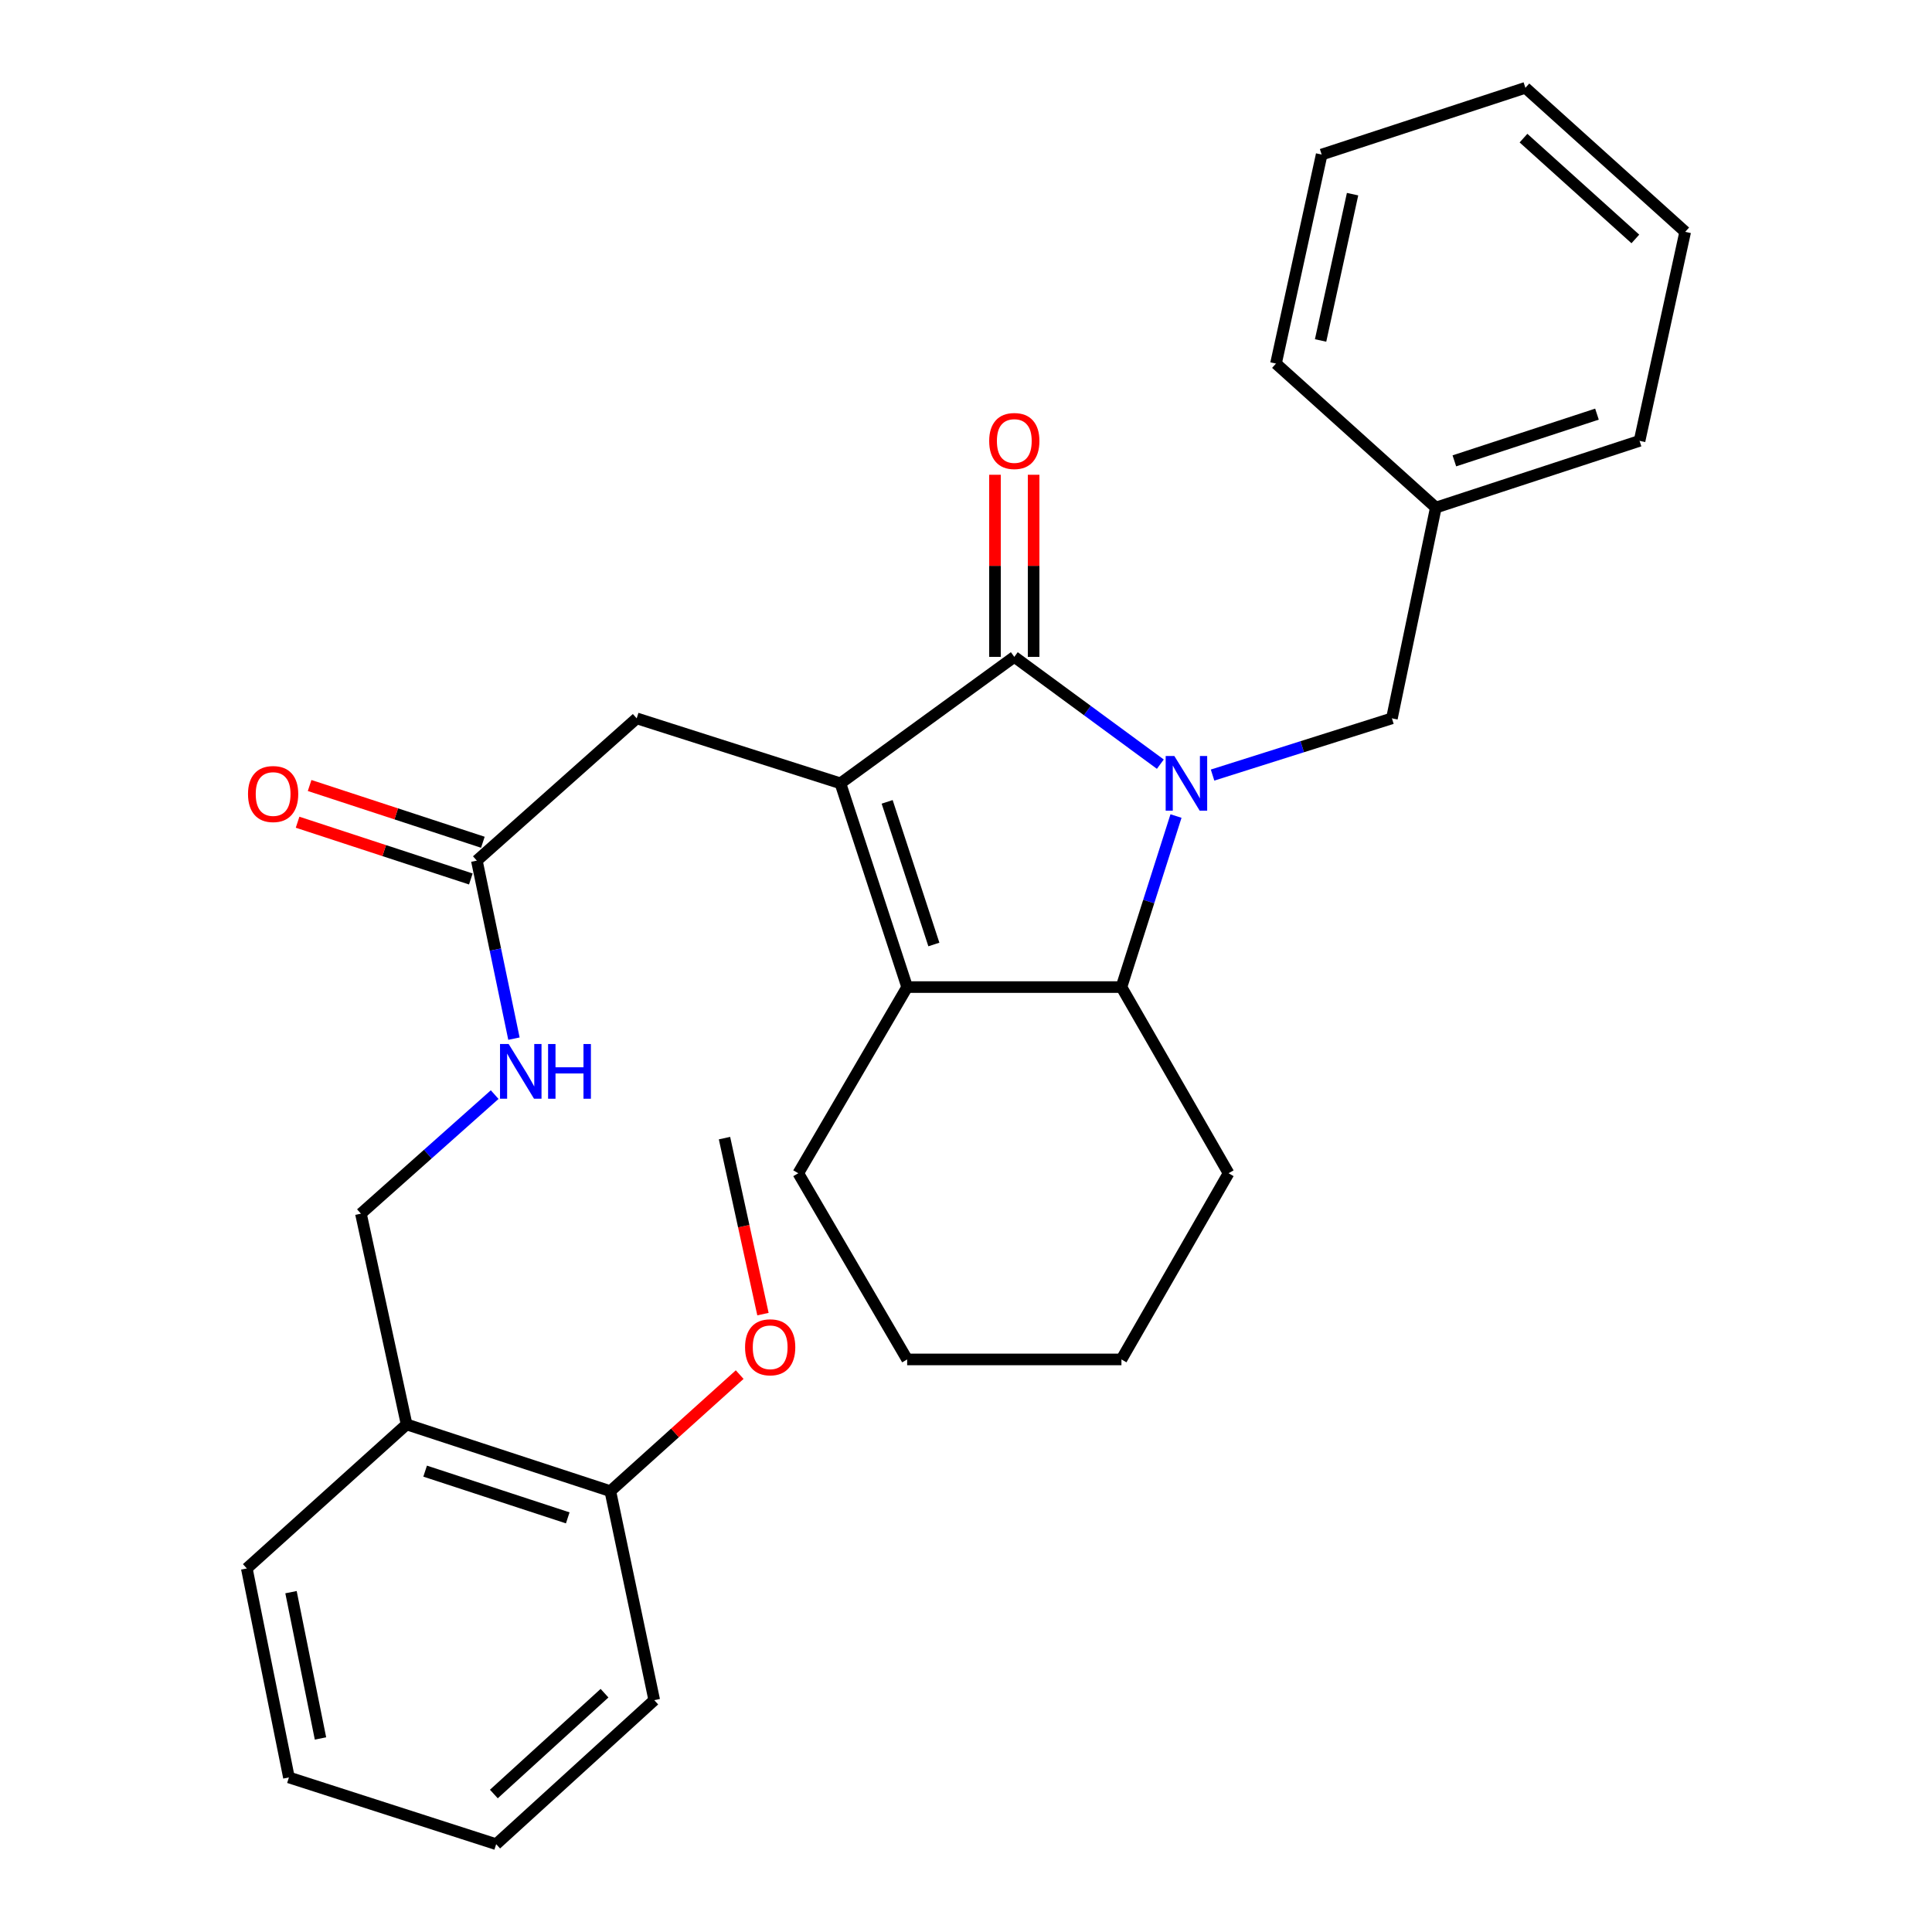 <?xml version='1.0' encoding='iso-8859-1'?>
<svg version='1.1' baseProfile='full'
              xmlns='http://www.w3.org/2000/svg'
                      xmlns:rdkit='http://www.rdkit.org/xml'
                      xmlns:xlink='http://www.w3.org/1999/xlink'
                  xml:space='preserve'
width='1000px' height='1000px' viewBox='0 0 1000 1000'>
<!-- END OF HEADER -->
<rect style='opacity:1.0;fill:#FFFFFF;stroke:none' width='1000' height='1000' x='0' y='0'> </rect>
<path class='bond-0' d='M 600.588,395.531 L 562.794,367.764' style='fill:none;fill-rule:evenodd;stroke:#0000FF;stroke-width:6px;stroke-linecap:butt;stroke-linejoin:miter;stroke-opacity:1' />
<path class='bond-0' d='M 562.794,367.764 L 525.001,339.996' style='fill:none;fill-rule:evenodd;stroke:#000000;stroke-width:6px;stroke-linecap:butt;stroke-linejoin:miter;stroke-opacity:1' />
<path class='bond-1' d='M 608.693,422.38 L 594.575,466.646' style='fill:none;fill-rule:evenodd;stroke:#0000FF;stroke-width:6px;stroke-linecap:butt;stroke-linejoin:miter;stroke-opacity:1' />
<path class='bond-1' d='M 594.575,466.646 L 580.458,510.911' style='fill:none;fill-rule:evenodd;stroke:#000000;stroke-width:6px;stroke-linecap:butt;stroke-linejoin:miter;stroke-opacity:1' />
<path class='bond-2' d='M 627.621,401.175 L 674.036,386.497' style='fill:none;fill-rule:evenodd;stroke:#0000FF;stroke-width:6px;stroke-linecap:butt;stroke-linejoin:miter;stroke-opacity:1' />
<path class='bond-2' d='M 674.036,386.497 L 720.45,371.819' style='fill:none;fill-rule:evenodd;stroke:#000000;stroke-width:6px;stroke-linecap:butt;stroke-linejoin:miter;stroke-opacity:1' />
<path class='bond-3' d='M 525.001,339.996 L 434.998,405.453' style='fill:none;fill-rule:evenodd;stroke:#000000;stroke-width:6px;stroke-linecap:butt;stroke-linejoin:miter;stroke-opacity:1' />
<path class='bond-4' d='M 535.001,339.996 L 535.001,292.866' style='fill:none;fill-rule:evenodd;stroke:#000000;stroke-width:6px;stroke-linecap:butt;stroke-linejoin:miter;stroke-opacity:1' />
<path class='bond-4' d='M 535.001,292.866 L 535.001,245.737' style='fill:none;fill-rule:evenodd;stroke:#FF0000;stroke-width:6px;stroke-linecap:butt;stroke-linejoin:miter;stroke-opacity:1' />
<path class='bond-4' d='M 515,339.996 L 515,292.866' style='fill:none;fill-rule:evenodd;stroke:#000000;stroke-width:6px;stroke-linecap:butt;stroke-linejoin:miter;stroke-opacity:1' />
<path class='bond-4' d='M 515,292.866 L 515,245.737' style='fill:none;fill-rule:evenodd;stroke:#FF0000;stroke-width:6px;stroke-linecap:butt;stroke-linejoin:miter;stroke-opacity:1' />
<path class='bond-5' d='M 434.998,405.453 L 329.551,371.819' style='fill:none;fill-rule:evenodd;stroke:#000000;stroke-width:6px;stroke-linecap:butt;stroke-linejoin:miter;stroke-opacity:1' />
<path class='bond-6' d='M 434.998,405.453 L 469.544,510.911' style='fill:none;fill-rule:evenodd;stroke:#000000;stroke-width:6px;stroke-linecap:butt;stroke-linejoin:miter;stroke-opacity:1' />
<path class='bond-6' d='M 459.187,415.046 L 483.369,488.867' style='fill:none;fill-rule:evenodd;stroke:#000000;stroke-width:6px;stroke-linecap:butt;stroke-linejoin:miter;stroke-opacity:1' />
<path class='bond-7' d='M 469.544,510.911 L 580.458,510.911' style='fill:none;fill-rule:evenodd;stroke:#000000;stroke-width:6px;stroke-linecap:butt;stroke-linejoin:miter;stroke-opacity:1' />
<path class='bond-8' d='M 469.544,510.911 L 413.187,607.27' style='fill:none;fill-rule:evenodd;stroke:#000000;stroke-width:6px;stroke-linecap:butt;stroke-linejoin:miter;stroke-opacity:1' />
<path class='bond-9' d='M 580.458,510.911 L 635.904,607.27' style='fill:none;fill-rule:evenodd;stroke:#000000;stroke-width:6px;stroke-linecap:butt;stroke-linejoin:miter;stroke-opacity:1' />
<path class='bond-10' d='M 329.551,371.819 L 246.815,445.454' style='fill:none;fill-rule:evenodd;stroke:#000000;stroke-width:6px;stroke-linecap:butt;stroke-linejoin:miter;stroke-opacity:1' />
<path class='bond-11' d='M 720.45,371.819 L 743.184,262.727' style='fill:none;fill-rule:evenodd;stroke:#000000;stroke-width:6px;stroke-linecap:butt;stroke-linejoin:miter;stroke-opacity:1' />
<path class='bond-12' d='M 246.815,445.454 L 256.417,491.527' style='fill:none;fill-rule:evenodd;stroke:#000000;stroke-width:6px;stroke-linecap:butt;stroke-linejoin:miter;stroke-opacity:1' />
<path class='bond-12' d='M 256.417,491.527 L 266.018,537.6' style='fill:none;fill-rule:evenodd;stroke:#0000FF;stroke-width:6px;stroke-linecap:butt;stroke-linejoin:miter;stroke-opacity:1' />
<path class='bond-13' d='M 249.929,435.951 L 205.092,421.262' style='fill:none;fill-rule:evenodd;stroke:#000000;stroke-width:6px;stroke-linecap:butt;stroke-linejoin:miter;stroke-opacity:1' />
<path class='bond-13' d='M 205.092,421.262 L 160.256,406.573' style='fill:none;fill-rule:evenodd;stroke:#FF0000;stroke-width:6px;stroke-linecap:butt;stroke-linejoin:miter;stroke-opacity:1' />
<path class='bond-13' d='M 243.702,454.957 L 198.866,440.269' style='fill:none;fill-rule:evenodd;stroke:#000000;stroke-width:6px;stroke-linecap:butt;stroke-linejoin:miter;stroke-opacity:1' />
<path class='bond-13' d='M 198.866,440.269 L 154.029,425.58' style='fill:none;fill-rule:evenodd;stroke:#FF0000;stroke-width:6px;stroke-linecap:butt;stroke-linejoin:miter;stroke-opacity:1' />
<path class='bond-14' d='M 210.459,737.273 L 186.814,628.181' style='fill:none;fill-rule:evenodd;stroke:#000000;stroke-width:6px;stroke-linecap:butt;stroke-linejoin:miter;stroke-opacity:1' />
<path class='bond-15' d='M 210.459,737.273 L 315.906,771.818' style='fill:none;fill-rule:evenodd;stroke:#000000;stroke-width:6px;stroke-linecap:butt;stroke-linejoin:miter;stroke-opacity:1' />
<path class='bond-15' d='M 220.049,761.461 L 293.862,785.643' style='fill:none;fill-rule:evenodd;stroke:#000000;stroke-width:6px;stroke-linecap:butt;stroke-linejoin:miter;stroke-opacity:1' />
<path class='bond-16' d='M 210.459,737.273 L 127.746,811.819' style='fill:none;fill-rule:evenodd;stroke:#000000;stroke-width:6px;stroke-linecap:butt;stroke-linejoin:miter;stroke-opacity:1' />
<path class='bond-17' d='M 256.04,566.569 L 221.427,597.375' style='fill:none;fill-rule:evenodd;stroke:#0000FF;stroke-width:6px;stroke-linecap:butt;stroke-linejoin:miter;stroke-opacity:1' />
<path class='bond-17' d='M 221.427,597.375 L 186.814,628.181' style='fill:none;fill-rule:evenodd;stroke:#000000;stroke-width:6px;stroke-linecap:butt;stroke-linejoin:miter;stroke-opacity:1' />
<path class='bond-18' d='M 315.906,771.818 L 349.382,741.656' style='fill:none;fill-rule:evenodd;stroke:#000000;stroke-width:6px;stroke-linecap:butt;stroke-linejoin:miter;stroke-opacity:1' />
<path class='bond-18' d='M 349.382,741.656 L 382.858,711.494' style='fill:none;fill-rule:evenodd;stroke:#FF0000;stroke-width:6px;stroke-linecap:butt;stroke-linejoin:miter;stroke-opacity:1' />
<path class='bond-19' d='M 315.906,771.818 L 338.64,879.999' style='fill:none;fill-rule:evenodd;stroke:#000000;stroke-width:6px;stroke-linecap:butt;stroke-linejoin:miter;stroke-opacity:1' />
<path class='bond-20' d='M 413.187,607.27 L 469.544,703.639' style='fill:none;fill-rule:evenodd;stroke:#000000;stroke-width:6px;stroke-linecap:butt;stroke-linejoin:miter;stroke-opacity:1' />
<path class='bond-21' d='M 743.184,262.727 L 848.632,228.182' style='fill:none;fill-rule:evenodd;stroke:#000000;stroke-width:6px;stroke-linecap:butt;stroke-linejoin:miter;stroke-opacity:1' />
<path class='bond-21' d='M 752.775,238.539 L 826.588,214.357' style='fill:none;fill-rule:evenodd;stroke:#000000;stroke-width:6px;stroke-linecap:butt;stroke-linejoin:miter;stroke-opacity:1' />
<path class='bond-22' d='M 743.184,262.727 L 660.449,188.181' style='fill:none;fill-rule:evenodd;stroke:#000000;stroke-width:6px;stroke-linecap:butt;stroke-linejoin:miter;stroke-opacity:1' />
<path class='bond-23' d='M 635.904,607.27 L 580.458,703.639' style='fill:none;fill-rule:evenodd;stroke:#000000;stroke-width:6px;stroke-linecap:butt;stroke-linejoin:miter;stroke-opacity:1' />
<path class='bond-24' d='M 394.907,680.184 L 384.952,634.637' style='fill:none;fill-rule:evenodd;stroke:#FF0000;stroke-width:6px;stroke-linecap:butt;stroke-linejoin:miter;stroke-opacity:1' />
<path class='bond-24' d='M 384.952,634.637 L 374.997,589.091' style='fill:none;fill-rule:evenodd;stroke:#000000;stroke-width:6px;stroke-linecap:butt;stroke-linejoin:miter;stroke-opacity:1' />
<path class='bond-25' d='M 127.746,811.819 L 149.546,920' style='fill:none;fill-rule:evenodd;stroke:#000000;stroke-width:6px;stroke-linecap:butt;stroke-linejoin:miter;stroke-opacity:1' />
<path class='bond-25' d='M 150.622,824.095 L 165.883,899.822' style='fill:none;fill-rule:evenodd;stroke:#000000;stroke-width:6px;stroke-linecap:butt;stroke-linejoin:miter;stroke-opacity:1' />
<path class='bond-26' d='M 338.64,879.999 L 256.816,954.545' style='fill:none;fill-rule:evenodd;stroke:#000000;stroke-width:6px;stroke-linecap:butt;stroke-linejoin:miter;stroke-opacity:1' />
<path class='bond-26' d='M 312.897,876.396 L 255.62,928.579' style='fill:none;fill-rule:evenodd;stroke:#000000;stroke-width:6px;stroke-linecap:butt;stroke-linejoin:miter;stroke-opacity:1' />
<path class='bond-27' d='M 848.632,228.182 L 872.254,120.001' style='fill:none;fill-rule:evenodd;stroke:#000000;stroke-width:6px;stroke-linecap:butt;stroke-linejoin:miter;stroke-opacity:1' />
<path class='bond-28' d='M 660.449,188.181 L 684.094,80' style='fill:none;fill-rule:evenodd;stroke:#000000;stroke-width:6px;stroke-linecap:butt;stroke-linejoin:miter;stroke-opacity:1' />
<path class='bond-28' d='M 683.535,176.224 L 700.086,100.498' style='fill:none;fill-rule:evenodd;stroke:#000000;stroke-width:6px;stroke-linecap:butt;stroke-linejoin:miter;stroke-opacity:1' />
<path class='bond-29' d='M 469.544,703.639 L 580.458,703.639' style='fill:none;fill-rule:evenodd;stroke:#000000;stroke-width:6px;stroke-linecap:butt;stroke-linejoin:miter;stroke-opacity:1' />
<path class='bond-30' d='M 149.546,920 L 256.816,954.545' style='fill:none;fill-rule:evenodd;stroke:#000000;stroke-width:6px;stroke-linecap:butt;stroke-linejoin:miter;stroke-opacity:1' />
<path class='bond-31' d='M 872.254,120.001 L 789.541,45.455' style='fill:none;fill-rule:evenodd;stroke:#000000;stroke-width:6px;stroke-linecap:butt;stroke-linejoin:miter;stroke-opacity:1' />
<path class='bond-31' d='M 846.457,123.676 L 788.558,71.493' style='fill:none;fill-rule:evenodd;stroke:#000000;stroke-width:6px;stroke-linecap:butt;stroke-linejoin:miter;stroke-opacity:1' />
<path class='bond-32' d='M 684.094,80 L 789.541,45.455' style='fill:none;fill-rule:evenodd;stroke:#000000;stroke-width:6px;stroke-linecap:butt;stroke-linejoin:miter;stroke-opacity:1' />
<path  class='atom-0' d='M 607.832 391.293
L 617.112 406.293
Q 618.032 407.773, 619.512 410.453
Q 620.992 413.133, 621.072 413.293
L 621.072 391.293
L 624.832 391.293
L 624.832 419.613
L 620.952 419.613
L 610.992 403.213
Q 609.832 401.293, 608.592 399.093
Q 607.392 396.893, 607.032 396.213
L 607.032 419.613
L 603.352 419.613
L 603.352 391.293
L 607.832 391.293
' fill='#0000FF'/>
<path  class='atom-8' d='M 512.001 228.262
Q 512.001 221.462, 515.361 217.662
Q 518.721 213.862, 525.001 213.862
Q 531.281 213.862, 534.641 217.662
Q 538.001 221.462, 538.001 228.262
Q 538.001 235.142, 534.601 239.062
Q 531.201 242.942, 525.001 242.942
Q 518.761 242.942, 515.361 239.062
Q 512.001 235.182, 512.001 228.262
M 525.001 239.742
Q 529.321 239.742, 531.641 236.862
Q 534.001 233.942, 534.001 228.262
Q 534.001 222.702, 531.641 219.902
Q 529.321 217.062, 525.001 217.062
Q 520.681 217.062, 518.321 219.862
Q 516.001 222.662, 516.001 228.262
Q 516.001 233.982, 518.321 236.862
Q 520.681 239.742, 525.001 239.742
' fill='#FF0000'/>
<path  class='atom-10' d='M 263.289 540.386
L 272.569 555.386
Q 273.489 556.866, 274.969 559.546
Q 276.449 562.226, 276.529 562.386
L 276.529 540.386
L 280.289 540.386
L 280.289 568.706
L 276.409 568.706
L 266.449 552.306
Q 265.289 550.386, 264.049 548.186
Q 262.849 545.986, 262.489 545.306
L 262.489 568.706
L 258.809 568.706
L 258.809 540.386
L 263.289 540.386
' fill='#0000FF'/>
<path  class='atom-10' d='M 283.689 540.386
L 287.529 540.386
L 287.529 552.426
L 302.009 552.426
L 302.009 540.386
L 305.849 540.386
L 305.849 568.706
L 302.009 568.706
L 302.009 555.626
L 287.529 555.626
L 287.529 568.706
L 283.689 568.706
L 283.689 540.386
' fill='#0000FF'/>
<path  class='atom-13' d='M 128.368 410.989
Q 128.368 404.189, 131.728 400.389
Q 135.088 396.589, 141.368 396.589
Q 147.648 396.589, 151.008 400.389
Q 154.368 404.189, 154.368 410.989
Q 154.368 417.869, 150.968 421.789
Q 147.568 425.669, 141.368 425.669
Q 135.128 425.669, 131.728 421.789
Q 128.368 417.909, 128.368 410.989
M 141.368 422.469
Q 145.688 422.469, 148.008 419.589
Q 150.368 416.669, 150.368 410.989
Q 150.368 405.429, 148.008 402.629
Q 145.688 399.789, 141.368 399.789
Q 137.048 399.789, 134.688 402.589
Q 132.368 405.389, 132.368 410.989
Q 132.368 416.709, 134.688 419.589
Q 137.048 422.469, 141.368 422.469
' fill='#FF0000'/>
<path  class='atom-17' d='M 385.642 697.352
Q 385.642 690.552, 389.002 686.752
Q 392.362 682.952, 398.642 682.952
Q 404.922 682.952, 408.282 686.752
Q 411.642 690.552, 411.642 697.352
Q 411.642 704.232, 408.242 708.152
Q 404.842 712.032, 398.642 712.032
Q 392.402 712.032, 389.002 708.152
Q 385.642 704.272, 385.642 697.352
M 398.642 708.832
Q 402.962 708.832, 405.282 705.952
Q 407.642 703.032, 407.642 697.352
Q 407.642 691.792, 405.282 688.992
Q 402.962 686.152, 398.642 686.152
Q 394.322 686.152, 391.962 688.952
Q 389.642 691.752, 389.642 697.352
Q 389.642 703.072, 391.962 705.952
Q 394.322 708.832, 398.642 708.832
' fill='#FF0000'/>
</svg>

